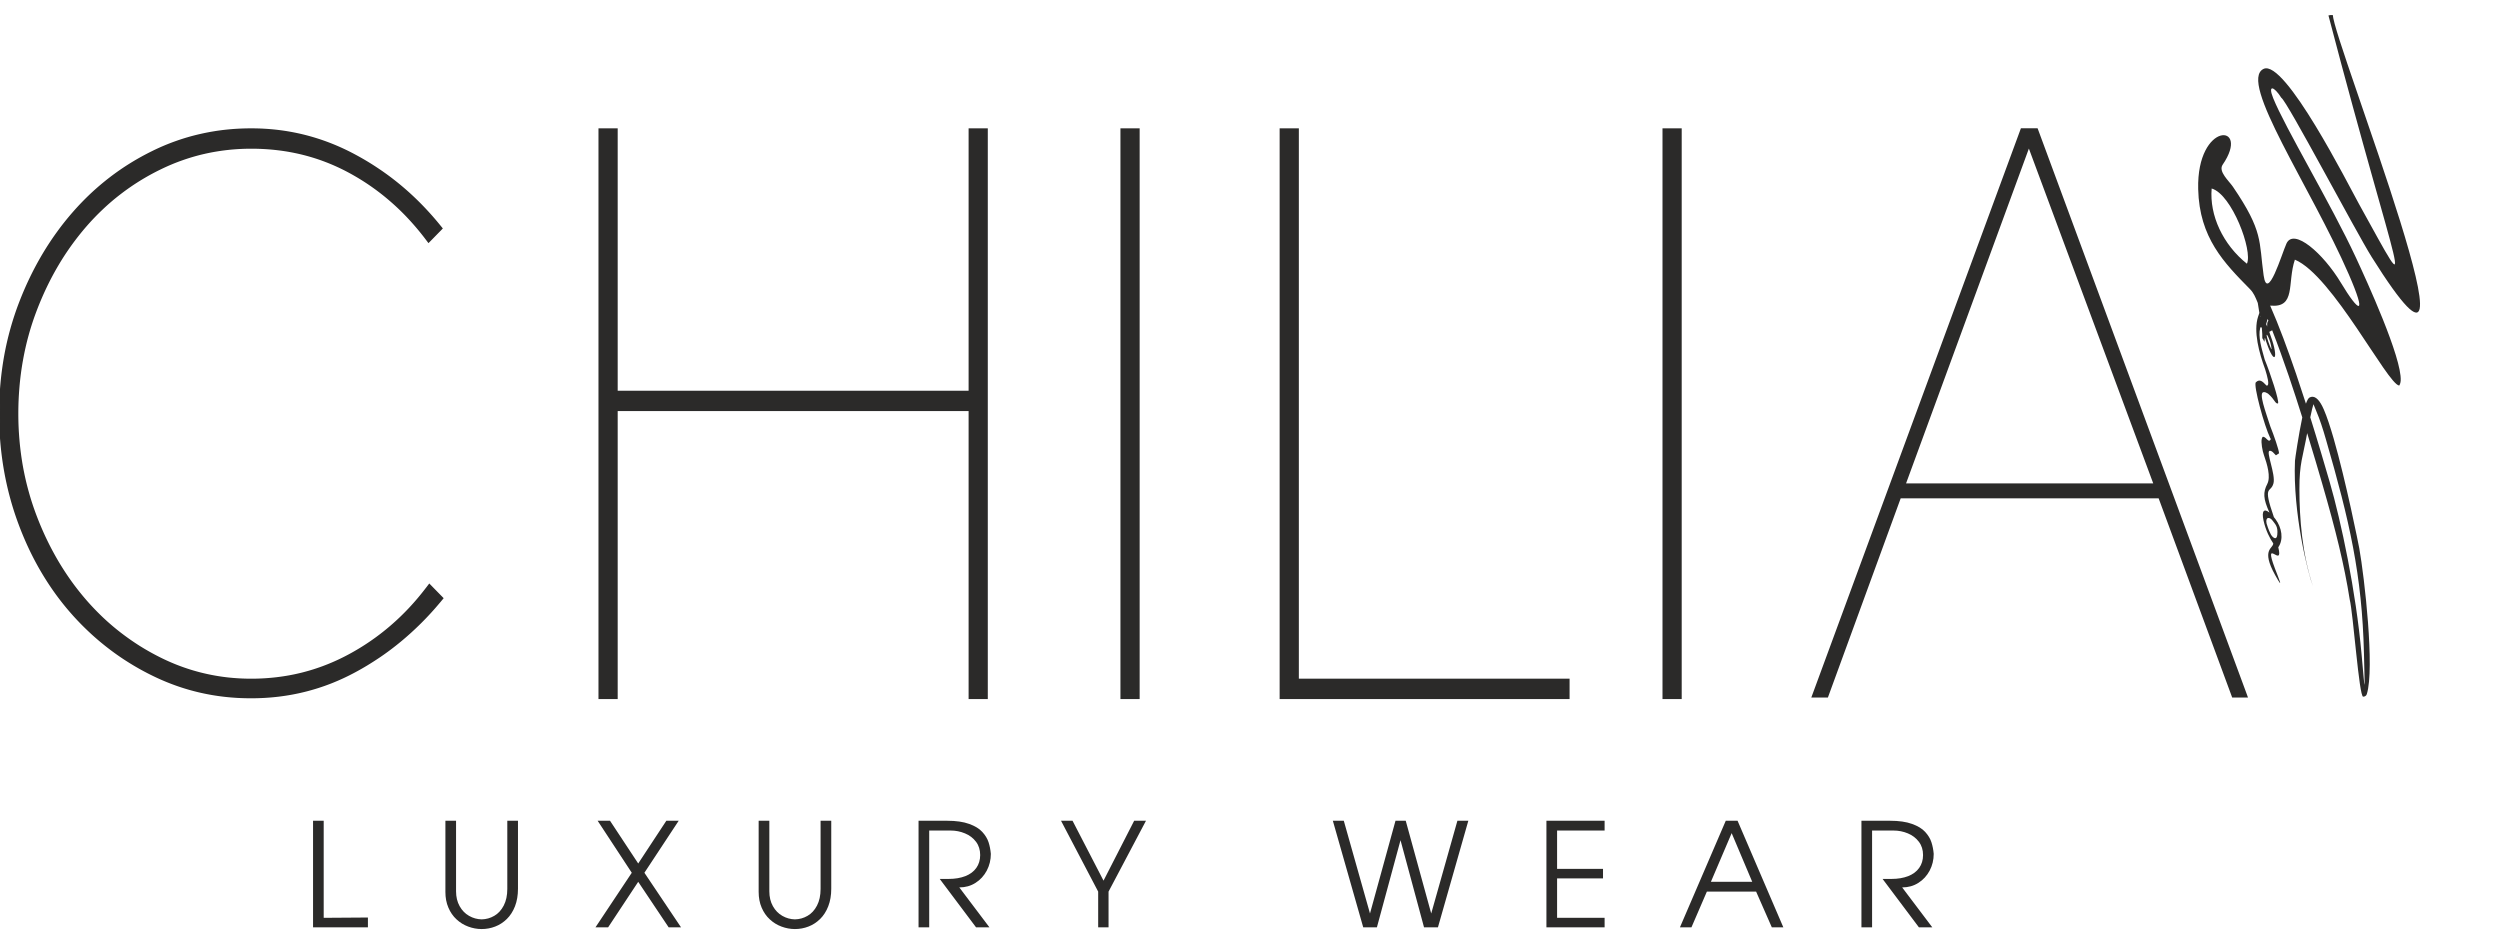 <svg clip-rule="evenodd" fill-rule="evenodd" height="944" image-rendering="optimizeQuality" shape-rendering="geometricPrecision" text-rendering="geometricPrecision" viewBox="3.68 -.36 10596.02 3874.41" width="2500" xmlns="http://www.w3.org/2000/svg"><path d="m7743.87 2889.21h-57.94l4.94-13.34 878.92-2387.01 1.91-5.28h65.54l1.99 5.28 882.31 2387.01 4.85 13.34h-59.22l-1.91-5.39-309.79-838.9h-1098.52l-306.5 838.82-2.02 5.46h-4.56zm-6678.36 3.03c-73 0-144-7.88-212.82-23.68-68.8-15.72-135.71-39.56-200.39-71.18-32-15.62-63.23-32.72-93.49-51.37-30.44-18.63-59.76-38.73-87.92-60.13-28.3-21.48-55.64-44.32-81.59-68.36-25.04-23.1-49.27-47.61-72.48-73.35h-.08l-2.92-3.39c-24.3-27.04-47.15-55.39-68.62-84.63-21.4-29.25-41.68-59.94-60.77-92.01-19.12-31.99-36.76-65.15-53.03-99.16a1325.872 1325.872 0 0 1 -45.12-106.65c-13.8-36.91-25.95-74.37-36.1-111.93-10.31-37.84-18.91-76.39-25.85-115.51-6.87-39.22-12.07-78.96-15.54-119.01-3.37-40.09-5.11-80.87-5.11-122.16 0-41.86 1.74-83.08 5.21-123.56 3.55-40.49 8.86-80.4 15.8-119.7 7.04-39.22 15.9-77.77 26.42-115.61 10.59-37.92 22.84-75.12 36.91-111.56 13.98-36.37 29.25-71.74 45.69-105.74 16.53-34.17 34.28-67.17 53.18-99.06 19.09-31.99 39.3-62.76 60.59-92.11 21.29-29.51 43.95-57.95 67.89-85.26 23.86-27.25 48.81-53.1 74.76-77.57a1090.9 1090.9 0 0 1 81.13-68.91c27.98-21.4 57.12-41.58 87.45-60.33 30.26-18.62 61.42-35.82 93.6-51.52 32.43-15.91 65.43-29.79 98.87-41.58 33.45-11.81 67.61-21.76 102.45-29.61 34.63-7.87 69.99-13.91 105.81-17.82 36.01-3.93 72.46-5.85 109.37-5.85 77.51 0 152.89 9.14 226.01 27.51 73.1 18.45 143.92 45.95 212.54 82.86 34.19 18.29 67.35 38.21 99.34 59.79 31.99 21.37 62.87 44.5 92.58 69.16 29.51 24.51 58.21 50.83 85.72 78.67 27.58 27.98 54.01 57.41 79.21 88.28l6.04 7.42 5.49 6.76-6.14 6.4-6.58 6.58-29.79 30.52-5.11 5.2-8.05 8.14-6.84-9.04-4.59-6.04a1115.563 1115.563 0 0 0 -71.83-85.25c-24.84-26.6-50.88-51.72-78.2-75.2a972.433 972.433 0 0 0 -84.73-65.53c-29.32-20.21-59.84-38.75-91.37-55.74-31.53-16.89-63.8-31.71-96.52-44.33-32.8-12.69-66.6-23.28-101.16-31.79a863.994 863.994 0 0 0 -105.64-19.01c-35.9-4.22-72.74-6.32-110.4-6.32-34.34 0-68.07 1.84-101.16 5.49-33.15 3.76-65.98 9.22-98.15 16.55a849.217 849.217 0 0 0 -94.84 27.59c-31.08 10.95-61.88 23.94-91.93 38.64-30.43 14.71-59.6 30.91-87.65 48.16a990.886 990.886 0 0 0 -81.6 56.39 937.562 937.562 0 0 0 -75.66 64.43 1011.162 1011.162 0 0 0 -69.81 72.55c-22.3 25.67-43.41 52.38-63.41 79.97-19.93 27.69-38.85 56.46-56.5 86.44-17.72 29.89-34.24 60.95-49.61 92.94-15.18 31.7-29.42 64.89-42.59 99.34-13.08 34.34-24.58 69.08-34.27 104.34-9.68 35.1-17.82 71.01-24.29 107.58-6.59 36.44-11.43 73.64-14.71 111.38-3.29 37.83-4.95 76.13-4.95 114.97 0 38.29 1.66 76.1 4.95 113.49 3.29 37.56 8.21 74.39 14.61 110.29 6.58 36.3 14.71 72.02 24.51 107.12 9.66 35.09 21.08 69.73 34.16 104 13.17 34.53 27.41 67.71 42.66 99.49 15.37 32 31.92 62.97 49.53 92.87 17.65 29.79 36.58 58.65 56.4 86.34 20.02 27.7 41.21 54.3 63.51 80.07 22.3 25.49 45.69 49.78 69.74 72.63 24.2 22.85 49.53 44.5 75.74 64.71 26.25 20.28 53.55 39.3 81.79 57.12 27.97 17.47 57.21 33.81 87.55 48.89 30.33 15.07 61.06 28.24 91.93 39.3 30.88 11.14 62.51 20.56 94.87 28.05a856.877 856.877 0 0 0 97.96 16.91 923.2 923.2 0 0 0 101.23 5.58c37.02 0 73.39-2.2 109.03-6.5 35.82-4.28 70.92-10.68 105.27-19.27 34.56-8.61 68.36-19.38 101.51-32.26 33.19-12.79 65.8-27.87 97.9-45.14 32.06-17.18 63.05-36.01 92.73-56.47 29.79-20.39 58.42-42.51 85.9-66.08v-.08c27.61-23.68 53.92-48.98 78.87-75.58 25.13-26.77 49.06-55.2 71.91-85.17h.11l4.56-6.01 6.87-9.07 7.95 8.06 5.1 5.28 29.89 30.54 6.59 6.66 6.21 6.4-5.67 6.87-6.12 7.39h-.1c-25.68 30.9-52.54 60.33-80.41 88.1-27.79 27.69-56.68 54.01-86.46 78.59-29.87 24.76-60.77 47.89-92.56 69.26h-.11c-31.88 21.48-64.78 41.5-98.69 59.69-33.99 18.44-68.72 34.53-104.16 48.43-35.38 13.78-71.47 25.31-108.02 34.43a898.631 898.631 0 0 1 -112.13 20.74c-38.01 4.59-76.76 6.87-115.98 6.87h-3.29zm3047.16-15.8v-1201.42h-1494.64v1220.59h-74.12v-2411.67h74.12v1112.03h1494.64v-1112.03h74.03v2411.67h-74.03v-9.87zm700.46 19.17h-56.94v-2411.67h74.12v2411.67h-9.87zm691.94-79.03h1147.49v79.03h-1221.61v-2411.67h74.12v19.19zm1605.49 79.03h-56.91v-2411.67h74.11v2411.67h-9.87zm1492.3-2340.2-525.82 1433.51h1058.22z" fill="#2b2a29" fill-rule="nonzero"/><path d="m7743.87 2889.21h-57.94l4.94-13.34 878.92-2387.01 1.91-5.28h65.54l1.99 5.28 882.31 2387.01 4.85 13.34h-59.22l-1.91-5.39-309.79-838.9h-1098.52l-306.5 838.82-2.02 5.46h-4.56zm-6678.36 3.03c-73 0-144-7.88-212.82-23.68-68.8-15.72-135.71-39.56-200.39-71.18-32-15.62-63.23-32.72-93.49-51.37-30.44-18.63-59.76-38.73-87.92-60.13-28.3-21.48-55.64-44.32-81.59-68.36-25.04-23.1-49.27-47.61-72.48-73.35h-.08l-2.92-3.39c-24.3-27.04-47.15-55.39-68.62-84.63-21.4-29.25-41.68-59.94-60.77-92.01-19.12-31.99-36.76-65.15-53.03-99.16a1325.872 1325.872 0 0 1 -45.12-106.65c-13.8-36.91-25.95-74.37-36.1-111.93-10.31-37.84-18.91-76.39-25.85-115.51-6.87-39.22-12.07-78.96-15.54-119.01-3.37-40.09-5.11-80.87-5.11-122.16 0-41.86 1.74-83.08 5.21-123.56 3.55-40.49 8.86-80.4 15.8-119.7 7.04-39.22 15.9-77.77 26.42-115.61 10.59-37.92 22.84-75.12 36.91-111.56 13.98-36.37 29.25-71.74 45.69-105.74 16.53-34.17 34.28-67.17 53.18-99.06 19.09-31.99 39.3-62.76 60.59-92.11 21.29-29.51 43.95-57.95 67.89-85.26 23.86-27.25 48.81-53.1 74.76-77.57a1090.9 1090.9 0 0 1 81.13-68.91c27.98-21.4 57.12-41.58 87.45-60.33 30.26-18.62 61.42-35.82 93.6-51.52 32.43-15.91 65.43-29.79 98.87-41.58 33.45-11.81 67.61-21.76 102.45-29.61 34.63-7.87 69.99-13.91 105.81-17.82 36.01-3.93 72.46-5.85 109.37-5.85 77.51 0 152.89 9.14 226.01 27.51 73.1 18.45 143.92 45.95 212.54 82.86 34.19 18.29 67.35 38.21 99.34 59.79 31.99 21.37 62.87 44.5 92.58 69.16 29.51 24.51 58.21 50.83 85.72 78.67 27.58 27.98 54.01 57.41 79.21 88.28l6.04 7.42 5.49 6.76-6.14 6.4-6.58 6.58-29.79 30.52-5.11 5.2-8.05 8.14-6.84-9.04-4.59-6.04a1115.563 1115.563 0 0 0 -71.83-85.25c-24.84-26.6-50.88-51.72-78.2-75.2a972.433 972.433 0 0 0 -84.73-65.53c-29.32-20.21-59.84-38.75-91.37-55.74-31.53-16.89-63.8-31.71-96.52-44.33-32.8-12.69-66.6-23.28-101.16-31.79a863.994 863.994 0 0 0 -105.64-19.01c-35.9-4.22-72.74-6.32-110.4-6.32-34.34 0-68.07 1.84-101.16 5.49-33.15 3.76-65.98 9.22-98.15 16.55a849.217 849.217 0 0 0 -94.84 27.59c-31.08 10.95-61.88 23.94-91.93 38.64-30.43 14.71-59.6 30.91-87.65 48.16a990.886 990.886 0 0 0 -81.6 56.39 937.562 937.562 0 0 0 -75.66 64.43 1011.162 1011.162 0 0 0 -69.81 72.55c-22.3 25.67-43.41 52.38-63.41 79.97-19.93 27.69-38.85 56.46-56.5 86.44-17.72 29.89-34.24 60.95-49.61 92.94-15.18 31.7-29.42 64.89-42.59 99.34-13.08 34.34-24.58 69.08-34.27 104.34-9.68 35.1-17.82 71.01-24.29 107.58-6.59 36.44-11.43 73.64-14.71 111.38-3.29 37.83-4.95 76.13-4.95 114.97 0 38.29 1.66 76.1 4.95 113.49 3.29 37.56 8.21 74.39 14.61 110.29 6.58 36.3 14.71 72.02 24.51 107.12 9.66 35.09 21.08 69.73 34.16 104 13.17 34.53 27.41 67.71 42.66 99.49 15.37 32 31.92 62.97 49.53 92.87 17.65 29.79 36.58 58.65 56.4 86.34 20.02 27.7 41.21 54.3 63.51 80.07 22.3 25.49 45.69 49.78 69.74 72.63 24.2 22.85 49.53 44.5 75.74 64.71 26.25 20.28 53.55 39.3 81.79 57.12 27.97 17.47 57.21 33.81 87.55 48.89 30.33 15.07 61.06 28.24 91.93 39.3 30.88 11.14 62.51 20.56 94.87 28.05a856.877 856.877 0 0 0 97.96 16.91 923.2 923.2 0 0 0 101.23 5.58c37.02 0 73.39-2.2 109.03-6.5 35.82-4.28 70.92-10.68 105.27-19.27 34.56-8.61 68.36-19.38 101.51-32.26 33.19-12.79 65.8-27.87 97.9-45.14 32.06-17.18 63.05-36.01 92.73-56.47 29.79-20.39 58.42-42.51 85.9-66.08v-.08c27.61-23.68 53.92-48.98 78.87-75.58 25.13-26.77 49.06-55.2 71.91-85.17h.11l4.56-6.01 6.87-9.07 7.95 8.06 5.1 5.28 29.89 30.54 6.59 6.66 6.21 6.4-5.67 6.87-6.12 7.39h-.1c-25.68 30.9-52.54 60.33-80.41 88.1-27.79 27.69-56.68 54.01-86.46 78.59-29.87 24.76-60.77 47.89-92.56 69.26h-.11c-31.88 21.48-64.78 41.5-98.69 59.69-33.99 18.44-68.72 34.53-104.16 48.43-35.38 13.78-71.47 25.31-108.02 34.43a898.631 898.631 0 0 1 -112.13 20.74c-38.01 4.59-76.76 6.87-115.98 6.87h-3.29zm3047.16-15.8v-1201.42h-1494.64v1220.59h-74.12v-2411.67h74.12v1112.03h1494.64v-1112.03h74.03v2411.67h-74.03v-9.87zm700.46 19.17h-56.94v-2411.67h74.12v2411.67h-9.87zm691.94-79.03h1147.49v79.03h-1221.61v-2411.67h74.12v19.19zm1605.49 79.03h-56.91v-2411.67h74.11v2411.67h-9.87zm1492.3-2340.2-525.82 1433.51h1058.22z" fill="none" stroke="#2b2a29" stroke-miterlimit="22.926" stroke-width="7.33"/><path d="m10172.53 1570.49c-49.52-4.74-283.1-467.22-442.2-533.59-33.44 98.98 6.21 205.26-104.47 194.74h-.36c37.19 84.34 75.12 187.08 110.58 291.06 14.17 41.67 27.95 83.61 41.1 124.56 4.95-13.72 9.97-23.13 15.19-26.05 2.1-1.19 4.3-2.1 6.68-2.64 19.63-4.66 37.74 15.98 54 53.54 13.06 29.98 27.12 72.84 41.3 121.73 52.56 182.12 106.36 451.79 109.02 466.96 22.02 123.56 65.7 508.54 31.97 617.03-1.56 6.58-7.92 11.42-15.7 11.32-17.21-.11-42.33-354.76-56.86-411.51-22.93-146.39-59.04-292.87-116.7-491.74-15.34-52.71-37.35-128.19-63.68-213.83-18.75 104.29-33.07 126.75-32.89 238.17.18 122.44 11.14 271.96 57.66 411.3-20.93-51.89-86.1-311.52-76.41-532.58.18-6.19 15.28-109.47 30.98-183.48-17.82-56.68-36.99-115.89-57.01-174.82-22.85-66.99-46.7-133.41-70.64-194.46-5.03 2.39-9.15 5.49-12.33 6.66 4.56 12.36 8.86 25.05 12.61 36.65 27.41 85.28 5.75 106.19-30.9-11.49-1.99.25-.44 22.27-3.55 15.15-3.47-8.39-6.14-12.69-7.69-12.79.65-8.14-.36-25.31-1.99-43.76-1.19-2.48-2.39-3.86-3.58-3.86-1.27 0-2.56 1.19-3.29 3.86-9.87 35.81 5.93 86.52 19.09 133.69 22.85 55.39 63.7 178.37 56.21 186.14-2.75 0-4.95-.46-6.5-1.47-1.63-.91-3.01-2.28-4.1-3.73-12.44-16.46-13.8-20.75-31.62-36.65-6.66-4.31-12.44-6.41-17.47-6.41-24.95-.08 8.14 84.71 27.07 145.04 15.88 39.65 36.55 99.42 37.17 114.39l-13.23 8.52c-7.6-6.79-16.27-20.39-26.78-19.12-16.64 2.2 25.95 99.7 16.45 137.45-11.43 44.87-47.79 1.65 1.65 143.66 2.36 2.83 4.74 5.83 7.13 9.04 26.22 35.47 35.1 85 11.5 118.62 23.68 95.68-65.98-48.34-14.43 89.36 13.62 36.47 42.3 102.7 1.09 28.52-61.49-110.84-7.13-112.03-8.03-134.34-13.99-20.28-31.89-54.66-41.04-96.41-9.79-44.94 4.13-51.08 25.13-33.9-27.33-59.58-27.41-86.44-9.33-121.62 15.26-29.61-.08-82.79-14.61-123.46-5.49-15.07-12.97-53.65-8.6-68.36.83-2.46 1.56-4.48 2.39-6.03 2.92-5.21 10.77.72 14.24 3.64 9.22 8.5 15.19 17.82 21.76 3.76-.83-1.01-1.66-2.2-2.46-3.47-25.33-51.18-72.58-225.36-61.16-236.68 15.72-15.91 28.99-3.47 42.22 10.7 2.1 2.17 3.58 3.37 4.3 3.37 1.48 0 2.75-.55 3.84-1.92 6.03-7.19-1.45-36.73-10.6-66.24-26.31-71.83-50.9-162.39-30.07-225 2.02-6.11 3.76-11.14 5.2-15.07-2.71-16.17-4.91-30.07-6.66-42.05-.83-2.28-1.73-4.38-2.64-6.58-7.04-16.71-14.35-35.9-30.25-51.99-109.76-111.56-214.85-217.58-219.77-424.01-7.05-289.32 225.26-281.18 103.79-103.8-19.73 28.86 26.14 68.33 43.49 93.67 129.68 190.42 109.75 230.08 130.04 375.29 16.2 115.61 76.79-90.37 96.7-134.41 30.98-68.36 156.18 41.93 230.54 165.5 77.14 128.2 112.79 146.67 33.83-35.02-160.83-370.27-470.54-818.59-361.26-870.97 90.12-43.2 360.14 492.83 404.29 572.43 259.27 467.87 170.7 347.27-129.32-798.96 4.48-1.73 10.8-2.1 19.01-1.37-3 96.41 708.13 1891.88 164.23 1025.14-68.1-108.56-359.12-661.89-382.98-674.8-31.45-49.7-57.94-56.72-34.56 1.38 50.36 125.19 245 448.6 350.46 675.52 46.34 99.6 195.46 425.19 190.08 521.89-.64 8.57-2.75 15.62-6.3 21zm-376.94 134.7c34.45 110.04 63.41 209.27 82.24 274.06 48.52 167.31 111.28 462.67 135.07 729.33 15.7 176.09 14.43 172.44 10.23-2.2-7.95-334.81-61.71-562.92-160.66-905.67-13.7-47.9-27.41-89.48-40.02-118.36-7.31-16.99-11.61-28.78-13.34-32.97-2.75 7.12-7.77 28.59-13.52 55.82zm-180.87-417.34c-2.57 8.14-4.66 15.51-6.29 22.2 1.55 3.39 3 6.87 4.56 10.42l-.18-6.4c-.18-9.41 2.02-15.62 5.2-18.26l-3.29-7.95zm-29.14-8.6-.64-5.67c-.29 2.66-.37 4.94-.18 5.67h.83zm27.41 90.19c4.56 16.99 19.45 56.4 18.36 44.51-3.55-37.02-28.31-82.07-18.36-44.51zm-2.64 785.62c.63 3.21 9.04 29.53 18 46.15 6.94 12.88 24.66 27.87 27.32 2.28 3.91-36.83-8.88-44.87-18.83-59.29-12.71-18.29-32.63-18.19-26.5 10.86zm-83.36-1100.96c25.88-54.56-63.85-294.35-149.38-318.86-9.8 113.59 47.79 237.8 149.38 318.86zm-8151.35 2772.33 187.41-1.3v41.5h-232.57v-451.6h45.15v411.4zm515.85-109.86v-301.54h45.14v299.08c0 23.94 5.14 45.05 15.19 63.05 10.13 18 23.47 31.71 40.02 41.03 16.63 9.51 34.45 14.35 53.36 14.82 19.27-.47 37.02-5.39 53.55-15.08 16.45-9.5 29.79-23.96 39.94-43.41 10.05-19.27 15.16-42.86 15.16-70.27v-289.21h45.25v288.02c0 27.79-4.22 52.64-12.62 74.39-8.49 21.74-20.1 39.74-34.63 54.01-14.71 14.35-31.08 24.95-49.35 31.97-18.28 7.05-37.28 10.62-57.3 10.62-19.55 0-38.57-3.57-57.12-10.51-18.47-6.87-34.99-16.99-49.52-30.62-14.62-13.42-26.14-30.07-34.46-49.81-8.49-19.64-12.61-41.84-12.61-66.52zm636.11 150.06 153.79-231.19-144.65-220.41h52.45l119.52 181.12 119.16-181.12h52.38l-145.29 220.41 155.17 231.19h-52.46l-128.95-192.83-127.47 192.83zm691.58-150.06v-301.54h45.26v299.08c0 23.94 5.1 45.05 15.15 63.05 10.16 18 23.5 31.71 40.03 41.03 16.63 9.51 34.37 14.35 53.28 14.82 19.38-.47 37.2-5.39 53.65-15.08 16.45-9.5 29.79-23.96 39.92-43.41 10.07-19.27 15.18-42.86 15.18-70.27v-289.21h45.23v288.02c0 27.79-4.2 52.64-12.69 74.39-8.42 21.74-20.02 39.74-34.56 54.01-14.69 14.35-31.06 24.95-49.35 31.97-18.26 7.05-37.28 10.62-57.38 10.62-19.46 0-38.47-3.57-57.01-10.51-18.48-6.87-35-16.99-49.53-30.62-14.64-13.42-26.14-30.07-34.56-49.81-8.4-19.64-12.62-41.84-12.62-66.52zm677.7 150.06v-451.6h121.46c37.56 0 68.54 4.45 92.91 13.34 24.41 8.67 42.98 19.99 55.67 33.88 12.88 13.98 21.66 28.52 26.69 43.78 5.02 15.44 8.13 31.8 9.68 49.35 0 25.41-5.75 49.09-17.27 71-11.5 21.66-27.33 39.04-47.69 51.91-20.28 12.97-43.23 19.27-68.73 19.27l127.65 169.07h-56.75l-153.87-205.05h37.83c27.04 0 50.54-4.04 70.64-11.81 20.2-7.93 35.64-19.46 46.6-34.82 10.88-15.34 16.37-33.62 16.37-54.64 0-21.75-5.85-40.59-17.64-56.21-11.89-15.71-27.32-27.58-46.7-35.54-19.2-8.06-39.48-12.07-60.59-12.07h-91.11v410.13h-45.14zm761.3 0v-151.33l-157.44-300.27h48.8l131.31 253.85 129.85-253.85h50.08l-158.64 300.27v151.33zm1411.61-58.57 110.95-393.03h46.32l-128.77 451.6h-59.01l-99.63-369.18-100.07 369.18h-58.02l-128.74-451.6h46.41l111.02 393.03 108.1-393.03h43.41l108.02 393.03zm488.26 58.57v-451.6h246.63v41.47h-201.4v162.39h194.64v40.31h-194.64v167.13h201.4v40.31h-246.63zm760.12-451.6h50.07l193.92 451.6h-48.8l-66.52-151.33h-208.73l-65.33 151.33h-48.81zm25.02 52.45-88 206.32h175.19zm550.04 399.15v-451.6h121.36c37.63 0 68.62 4.45 92.94 13.34 24.4 8.67 43.03 19.99 55.74 33.88 12.8 13.98 21.66 28.52 26.58 43.78 5.02 15.44 8.23 31.8 9.68 49.35 0 25.41-5.67 49.09-17.18 71-11.52 21.66-27.32 39.04-47.71 51.91-20.36 12.97-43.21 19.27-68.8 19.27l127.65 169.07h-56.72l-153.9-205.05h37.82c27.07 0 50.65-4.04 70.75-11.81 20.1-7.93 35.55-19.46 46.5-34.82 10.98-15.34 16.45-33.62 16.45-54.64 0-21.75-5.83-40.59-17.72-56.21-11.89-15.71-27.33-27.58-46.61-35.54-19.26-8.06-39.58-12.07-60.69-12.07h-91v410.13h-45.15z" fill="#2b2a29" fill-rule="nonzero"/></svg>